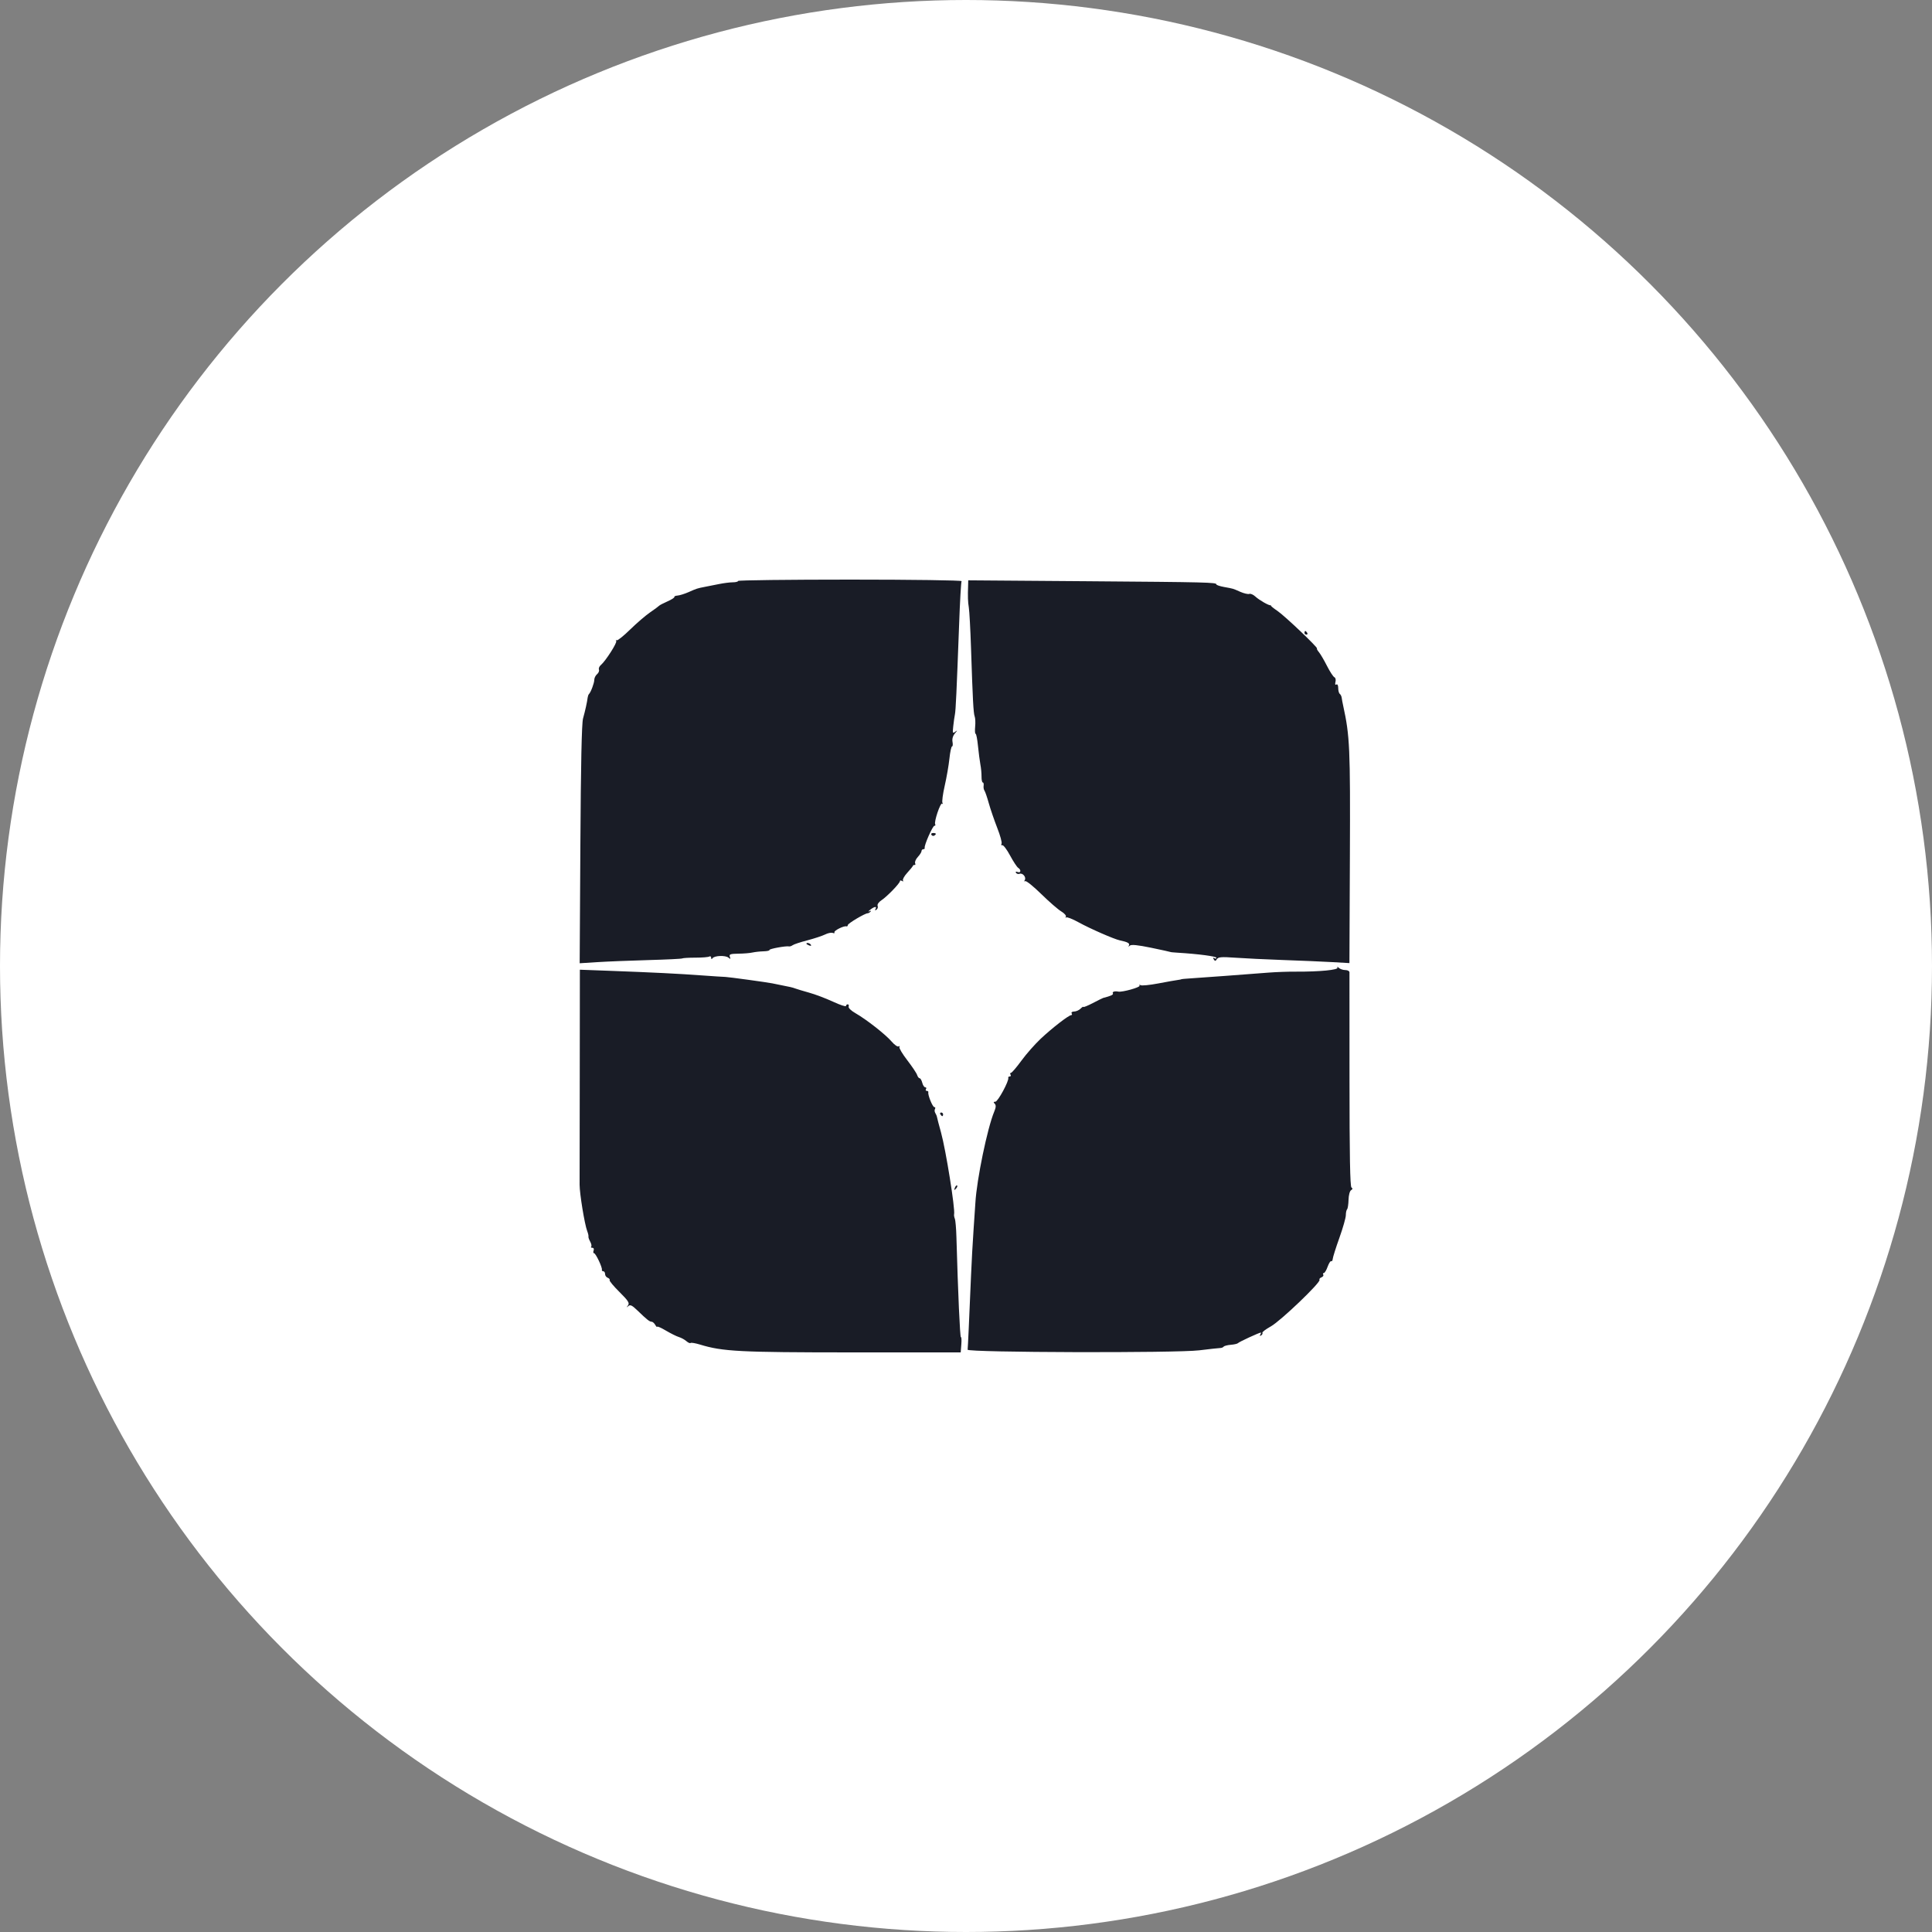 <?xml version="1.0" encoding="UTF-8"?> <svg xmlns="http://www.w3.org/2000/svg" width="50" height="50" viewBox="0 0 50 50" fill="none"><rect x="0" y="0" width="50" height="50" fill="#808080" stroke="none"/> <circle cx="25" cy="25" r="25" fill="white"></circle> <path fill-rule="evenodd" clip-rule="evenodd" d="M19.102 15.035C19.102 15.054 19.04 15.07 18.965 15.07C18.889 15.07 18.727 15.091 18.604 15.116C18.481 15.141 18.318 15.174 18.241 15.188C18.046 15.226 18.031 15.23 17.823 15.323C17.72 15.368 17.591 15.409 17.536 15.413C17.481 15.417 17.444 15.433 17.453 15.448C17.463 15.464 17.383 15.516 17.274 15.564C17.166 15.612 17.067 15.663 17.055 15.679C17.042 15.694 16.937 15.771 16.822 15.85C16.707 15.929 16.477 16.127 16.31 16.29C16.144 16.453 15.987 16.58 15.961 16.571C15.936 16.563 15.929 16.571 15.947 16.589C15.982 16.624 15.672 17.109 15.55 17.211C15.51 17.244 15.488 17.297 15.501 17.33C15.513 17.362 15.491 17.416 15.451 17.449C15.412 17.482 15.38 17.547 15.38 17.594C15.38 17.677 15.29 17.917 15.241 17.964C15.227 17.977 15.213 18.019 15.208 18.057C15.194 18.172 15.145 18.395 15.089 18.594C15.054 18.72 15.032 19.786 15.02 21.855L15.002 24.929L15.459 24.9C15.709 24.884 16.299 24.86 16.77 24.847C17.24 24.834 17.639 24.815 17.656 24.804C17.674 24.793 17.828 24.784 17.999 24.784C18.171 24.784 18.332 24.771 18.357 24.755C18.383 24.739 18.404 24.754 18.405 24.787C18.405 24.827 18.418 24.831 18.44 24.799C18.488 24.73 18.775 24.719 18.853 24.784C18.905 24.827 18.912 24.823 18.889 24.762C18.864 24.697 18.898 24.684 19.109 24.681C19.246 24.68 19.41 24.666 19.474 24.651C19.538 24.637 19.667 24.622 19.761 24.62C19.854 24.617 19.923 24.602 19.913 24.586C19.895 24.557 20.343 24.475 20.422 24.493C20.444 24.497 20.485 24.483 20.515 24.461C20.544 24.439 20.715 24.382 20.894 24.336C21.073 24.289 21.279 24.221 21.352 24.185C21.424 24.148 21.514 24.13 21.552 24.144C21.589 24.159 21.608 24.152 21.595 24.13C21.57 24.089 21.84 23.953 21.906 23.974C21.925 23.98 21.941 23.965 21.941 23.941C21.941 23.899 22.386 23.635 22.456 23.635C22.476 23.635 22.509 23.616 22.53 23.592C22.553 23.567 22.54 23.564 22.499 23.584C22.461 23.603 22.47 23.585 22.52 23.545C22.625 23.459 22.705 23.448 22.658 23.525C22.636 23.56 22.645 23.567 22.681 23.544C22.713 23.524 22.727 23.479 22.713 23.444C22.699 23.406 22.741 23.344 22.814 23.297C22.959 23.201 23.29 22.859 23.29 22.804C23.29 22.783 23.314 22.781 23.344 22.799C23.374 22.818 23.385 22.812 23.369 22.787C23.354 22.761 23.402 22.673 23.477 22.591C23.552 22.509 23.619 22.427 23.626 22.408C23.633 22.39 23.654 22.38 23.672 22.386C23.691 22.392 23.695 22.37 23.683 22.337C23.671 22.305 23.703 22.232 23.754 22.177C23.806 22.121 23.849 22.053 23.849 22.026C23.849 22 23.87 21.978 23.895 21.978C23.921 21.978 23.937 21.962 23.931 21.943C23.912 21.882 24.137 21.371 24.183 21.371C24.207 21.371 24.216 21.354 24.203 21.333C24.166 21.273 24.339 20.759 24.383 20.799C24.404 20.818 24.408 20.81 24.391 20.78C24.374 20.75 24.4 20.55 24.449 20.336C24.498 20.122 24.553 19.806 24.571 19.632C24.589 19.459 24.62 19.317 24.639 19.317C24.658 19.317 24.663 19.264 24.651 19.199C24.637 19.124 24.66 19.043 24.715 18.978C24.779 18.903 24.782 18.892 24.725 18.935C24.655 18.989 24.65 18.976 24.67 18.795C24.682 18.684 24.701 18.547 24.713 18.49C24.735 18.381 24.756 17.92 24.822 16.16C24.843 15.565 24.872 15.061 24.886 15.04C24.899 15.018 23.603 15 22.006 15C20.409 15 19.102 15.016 19.102 15.035ZM25.055 15.138C25.044 15.449 25.049 15.572 25.073 15.723C25.088 15.813 25.114 16.286 25.13 16.774C25.174 18.115 25.192 18.453 25.224 18.539C25.241 18.582 25.247 18.701 25.237 18.804C25.227 18.907 25.232 18.991 25.249 18.991C25.266 18.991 25.293 19.132 25.31 19.306C25.328 19.479 25.355 19.694 25.372 19.784C25.39 19.874 25.403 20.016 25.402 20.099C25.401 20.183 25.416 20.251 25.435 20.251C25.454 20.251 25.463 20.288 25.456 20.333C25.449 20.378 25.459 20.435 25.478 20.461C25.497 20.487 25.547 20.634 25.59 20.788C25.633 20.942 25.732 21.229 25.809 21.427C25.887 21.625 25.937 21.809 25.92 21.837C25.903 21.864 25.912 21.881 25.94 21.874C25.968 21.867 26.059 21.987 26.141 22.141C26.224 22.295 26.318 22.438 26.35 22.459C26.433 22.512 26.422 22.6 26.336 22.567C26.292 22.55 26.276 22.558 26.294 22.588C26.311 22.615 26.352 22.627 26.386 22.614C26.466 22.583 26.566 22.704 26.521 22.776C26.502 22.808 26.506 22.82 26.532 22.804C26.558 22.788 26.745 22.939 26.949 23.139C27.152 23.338 27.385 23.54 27.466 23.588C27.547 23.636 27.6 23.698 27.585 23.725C27.569 23.752 27.572 23.761 27.592 23.743C27.611 23.726 27.756 23.782 27.913 23.869C28.21 24.033 28.834 24.306 28.983 24.337C29.181 24.378 29.246 24.414 29.217 24.467C29.195 24.505 29.202 24.507 29.239 24.473C29.276 24.439 29.444 24.456 29.793 24.528C30.068 24.585 30.294 24.635 30.294 24.638C30.294 24.642 30.377 24.65 30.48 24.656C31.019 24.689 31.48 24.75 31.48 24.788C31.48 24.811 31.456 24.816 31.426 24.797C31.39 24.775 31.386 24.785 31.411 24.827C31.444 24.879 31.457 24.878 31.493 24.822C31.527 24.767 31.615 24.76 31.962 24.785C32.196 24.802 32.754 24.829 33.202 24.845C33.65 24.86 34.22 24.885 34.47 24.899L34.923 24.925L34.935 22.156C34.947 19.355 34.933 19.049 34.762 18.267C34.745 18.19 34.727 18.096 34.723 18.057C34.718 18.019 34.696 17.974 34.673 17.957C34.651 17.941 34.633 17.873 34.633 17.807C34.633 17.735 34.613 17.698 34.585 17.715C34.555 17.734 34.546 17.708 34.562 17.647C34.576 17.594 34.564 17.54 34.535 17.528C34.505 17.516 34.419 17.384 34.342 17.233C34.266 17.083 34.172 16.923 34.133 16.877C34.094 16.831 34.072 16.789 34.084 16.784C34.12 16.766 33.25 15.939 33.061 15.811C32.961 15.744 32.884 15.681 32.89 15.671C32.895 15.661 32.892 15.658 32.882 15.663C32.85 15.681 32.585 15.529 32.487 15.437C32.434 15.388 32.364 15.358 32.332 15.37C32.3 15.383 32.194 15.358 32.098 15.316C31.896 15.227 31.932 15.238 31.678 15.191C31.569 15.171 31.48 15.141 31.48 15.124C31.48 15.072 31.266 15.066 28.118 15.042L25.058 15.019L25.055 15.138ZM33.76 16.377C33.76 16.403 33.782 16.424 33.81 16.424C33.837 16.424 33.846 16.403 33.83 16.377C33.814 16.351 33.792 16.33 33.781 16.33C33.77 16.33 33.76 16.351 33.76 16.377ZM24.105 21.605C24.121 21.631 24.154 21.641 24.178 21.626C24.242 21.586 24.23 21.558 24.148 21.558C24.108 21.558 24.089 21.579 24.105 21.605ZM20.87 24.423C20.87 24.433 20.903 24.454 20.943 24.469C20.984 24.485 21.003 24.477 20.986 24.451C20.959 24.407 20.87 24.385 20.87 24.423ZM34.614 25.041C34.647 25.101 34.152 25.149 33.551 25.146C33.346 25.144 33.022 25.156 32.83 25.171C32.257 25.216 31.103 25.302 30.829 25.319C30.688 25.328 30.573 25.338 30.573 25.343C30.573 25.347 30.531 25.355 30.48 25.362C30.428 25.368 30.203 25.408 29.978 25.451C29.753 25.494 29.546 25.514 29.517 25.496C29.488 25.479 29.477 25.484 29.492 25.509C29.518 25.55 29.045 25.683 28.943 25.663C28.849 25.644 28.777 25.667 28.801 25.707C28.823 25.741 28.754 25.774 28.549 25.827C28.536 25.83 28.415 25.89 28.281 25.96C28.147 26.03 28.037 26.074 28.037 26.059C28.037 26.044 28.004 26.065 27.964 26.105C27.923 26.145 27.849 26.178 27.798 26.178C27.747 26.178 27.718 26.2 27.734 26.225C27.75 26.251 27.745 26.272 27.722 26.272C27.659 26.272 27.232 26.602 26.933 26.883C26.785 27.022 26.56 27.277 26.434 27.45C26.307 27.624 26.186 27.765 26.164 27.765C26.141 27.765 26.136 27.787 26.152 27.812C26.168 27.838 26.159 27.859 26.131 27.859C26.104 27.859 26.087 27.875 26.094 27.894C26.119 27.969 25.826 28.512 25.76 28.512C25.71 28.512 25.705 28.526 25.743 28.564C25.78 28.602 25.777 28.657 25.73 28.77C25.553 29.194 25.277 30.529 25.243 31.126C25.241 31.165 25.22 31.469 25.197 31.803C25.174 32.136 25.144 32.672 25.131 32.993C25.082 34.154 25.049 34.884 25.042 34.93C25.031 35.004 30.455 35.019 31.038 34.946C31.294 34.914 31.535 34.888 31.573 34.887C31.612 34.887 31.654 34.871 31.668 34.851C31.682 34.832 31.766 34.81 31.854 34.803C31.943 34.796 32.026 34.776 32.039 34.76C32.061 34.73 32.588 34.487 32.629 34.487C32.64 34.487 32.634 34.511 32.616 34.541C32.595 34.574 32.603 34.582 32.637 34.561C32.667 34.542 32.682 34.512 32.671 34.493C32.66 34.475 32.759 34.399 32.891 34.326C33.142 34.186 34.188 33.185 34.149 33.122C34.137 33.102 34.159 33.073 34.199 33.058C34.239 33.042 34.26 33.011 34.246 32.988C34.232 32.965 34.238 32.946 34.26 32.946C34.282 32.946 34.327 32.873 34.359 32.782C34.392 32.692 34.433 32.627 34.452 32.639C34.47 32.65 34.487 32.624 34.491 32.581C34.494 32.538 34.571 32.293 34.663 32.036C34.755 31.779 34.83 31.515 34.83 31.449C34.83 31.383 34.845 31.314 34.863 31.296C34.88 31.279 34.897 31.169 34.9 31.052C34.903 30.933 34.931 30.823 34.966 30.802C35.008 30.776 35.011 30.755 34.976 30.733C34.94 30.711 34.925 29.891 34.925 27.962C34.925 26.455 34.924 25.195 34.924 25.163C34.924 25.131 34.876 25.105 34.817 25.105C34.758 25.105 34.681 25.079 34.647 25.047C34.612 25.014 34.597 25.012 34.614 25.041ZM15.004 27.772C15.002 29.245 15 30.544 15 30.659C15 30.89 15.129 31.681 15.196 31.858C15.22 31.919 15.235 31.984 15.229 32.003C15.224 32.021 15.245 32.081 15.275 32.135C15.305 32.19 15.316 32.247 15.3 32.263C15.284 32.28 15.298 32.293 15.33 32.293C15.364 32.293 15.378 32.323 15.363 32.363C15.348 32.401 15.353 32.433 15.374 32.433C15.417 32.433 15.595 32.809 15.577 32.864C15.571 32.883 15.587 32.9 15.612 32.9C15.638 32.9 15.659 32.932 15.659 32.971C15.659 33.011 15.69 33.055 15.728 33.069C15.767 33.084 15.788 33.111 15.777 33.13C15.765 33.148 15.88 33.287 16.032 33.437C16.26 33.664 16.298 33.723 16.253 33.783C16.208 33.843 16.21 33.846 16.261 33.801C16.31 33.757 16.359 33.781 16.5 33.918C16.742 34.152 16.81 34.206 16.864 34.206C16.89 34.206 16.932 34.243 16.958 34.288C16.984 34.333 17.006 34.355 17.007 34.336C17.008 34.318 17.11 34.362 17.234 34.436C17.358 34.509 17.51 34.585 17.571 34.603C17.633 34.622 17.72 34.67 17.765 34.71C17.81 34.749 17.858 34.77 17.872 34.756C17.886 34.742 17.996 34.761 18.116 34.797C18.704 34.977 19.135 34.999 22.041 35L24.863 35L24.879 34.794C24.888 34.681 24.883 34.596 24.868 34.606C24.845 34.62 24.792 33.447 24.752 32.013C24.746 31.795 24.728 31.582 24.711 31.541C24.695 31.5 24.686 31.448 24.692 31.425C24.724 31.294 24.479 29.76 24.353 29.306C24.299 29.113 24.253 28.935 24.249 28.909C24.245 28.883 24.225 28.836 24.205 28.804C24.185 28.772 24.182 28.725 24.198 28.699C24.213 28.673 24.206 28.652 24.181 28.652C24.135 28.652 24.007 28.334 24.025 28.267C24.03 28.248 24.013 28.232 23.985 28.232C23.958 28.232 23.949 28.211 23.965 28.186C23.981 28.16 23.972 28.139 23.945 28.139C23.919 28.139 23.884 28.086 23.868 28.022C23.852 27.958 23.821 27.905 23.8 27.905C23.779 27.905 23.75 27.867 23.735 27.82C23.72 27.772 23.604 27.6 23.479 27.437C23.353 27.274 23.262 27.12 23.277 27.096C23.292 27.071 23.283 27.064 23.256 27.081C23.23 27.097 23.148 27.041 23.075 26.955C22.919 26.772 22.423 26.384 22.139 26.221C22.027 26.158 21.95 26.083 21.963 26.05C21.974 26.018 21.964 25.992 21.939 25.992C21.915 25.992 21.894 26.012 21.894 26.035C21.894 26.059 21.742 26.009 21.557 25.923C21.371 25.837 21.094 25.732 20.94 25.69C20.787 25.647 20.63 25.6 20.591 25.585C20.553 25.57 20.49 25.552 20.452 25.544C20.387 25.531 20.146 25.482 19.986 25.449C19.857 25.422 18.847 25.284 18.776 25.283C18.738 25.283 18.466 25.265 18.172 25.244C17.579 25.2 16.901 25.166 15.763 25.124L15.007 25.096L15.004 27.772ZM24.337 28.839C24.353 28.865 24.375 28.886 24.387 28.886C24.398 28.886 24.407 28.865 24.407 28.839C24.407 28.813 24.385 28.792 24.358 28.792C24.331 28.792 24.321 28.813 24.337 28.839ZM24.712 30.739C24.687 30.805 24.693 30.811 24.738 30.765C24.77 30.733 24.785 30.696 24.77 30.681C24.756 30.667 24.73 30.693 24.712 30.739Z" fill="#191C26"></path> </svg> 